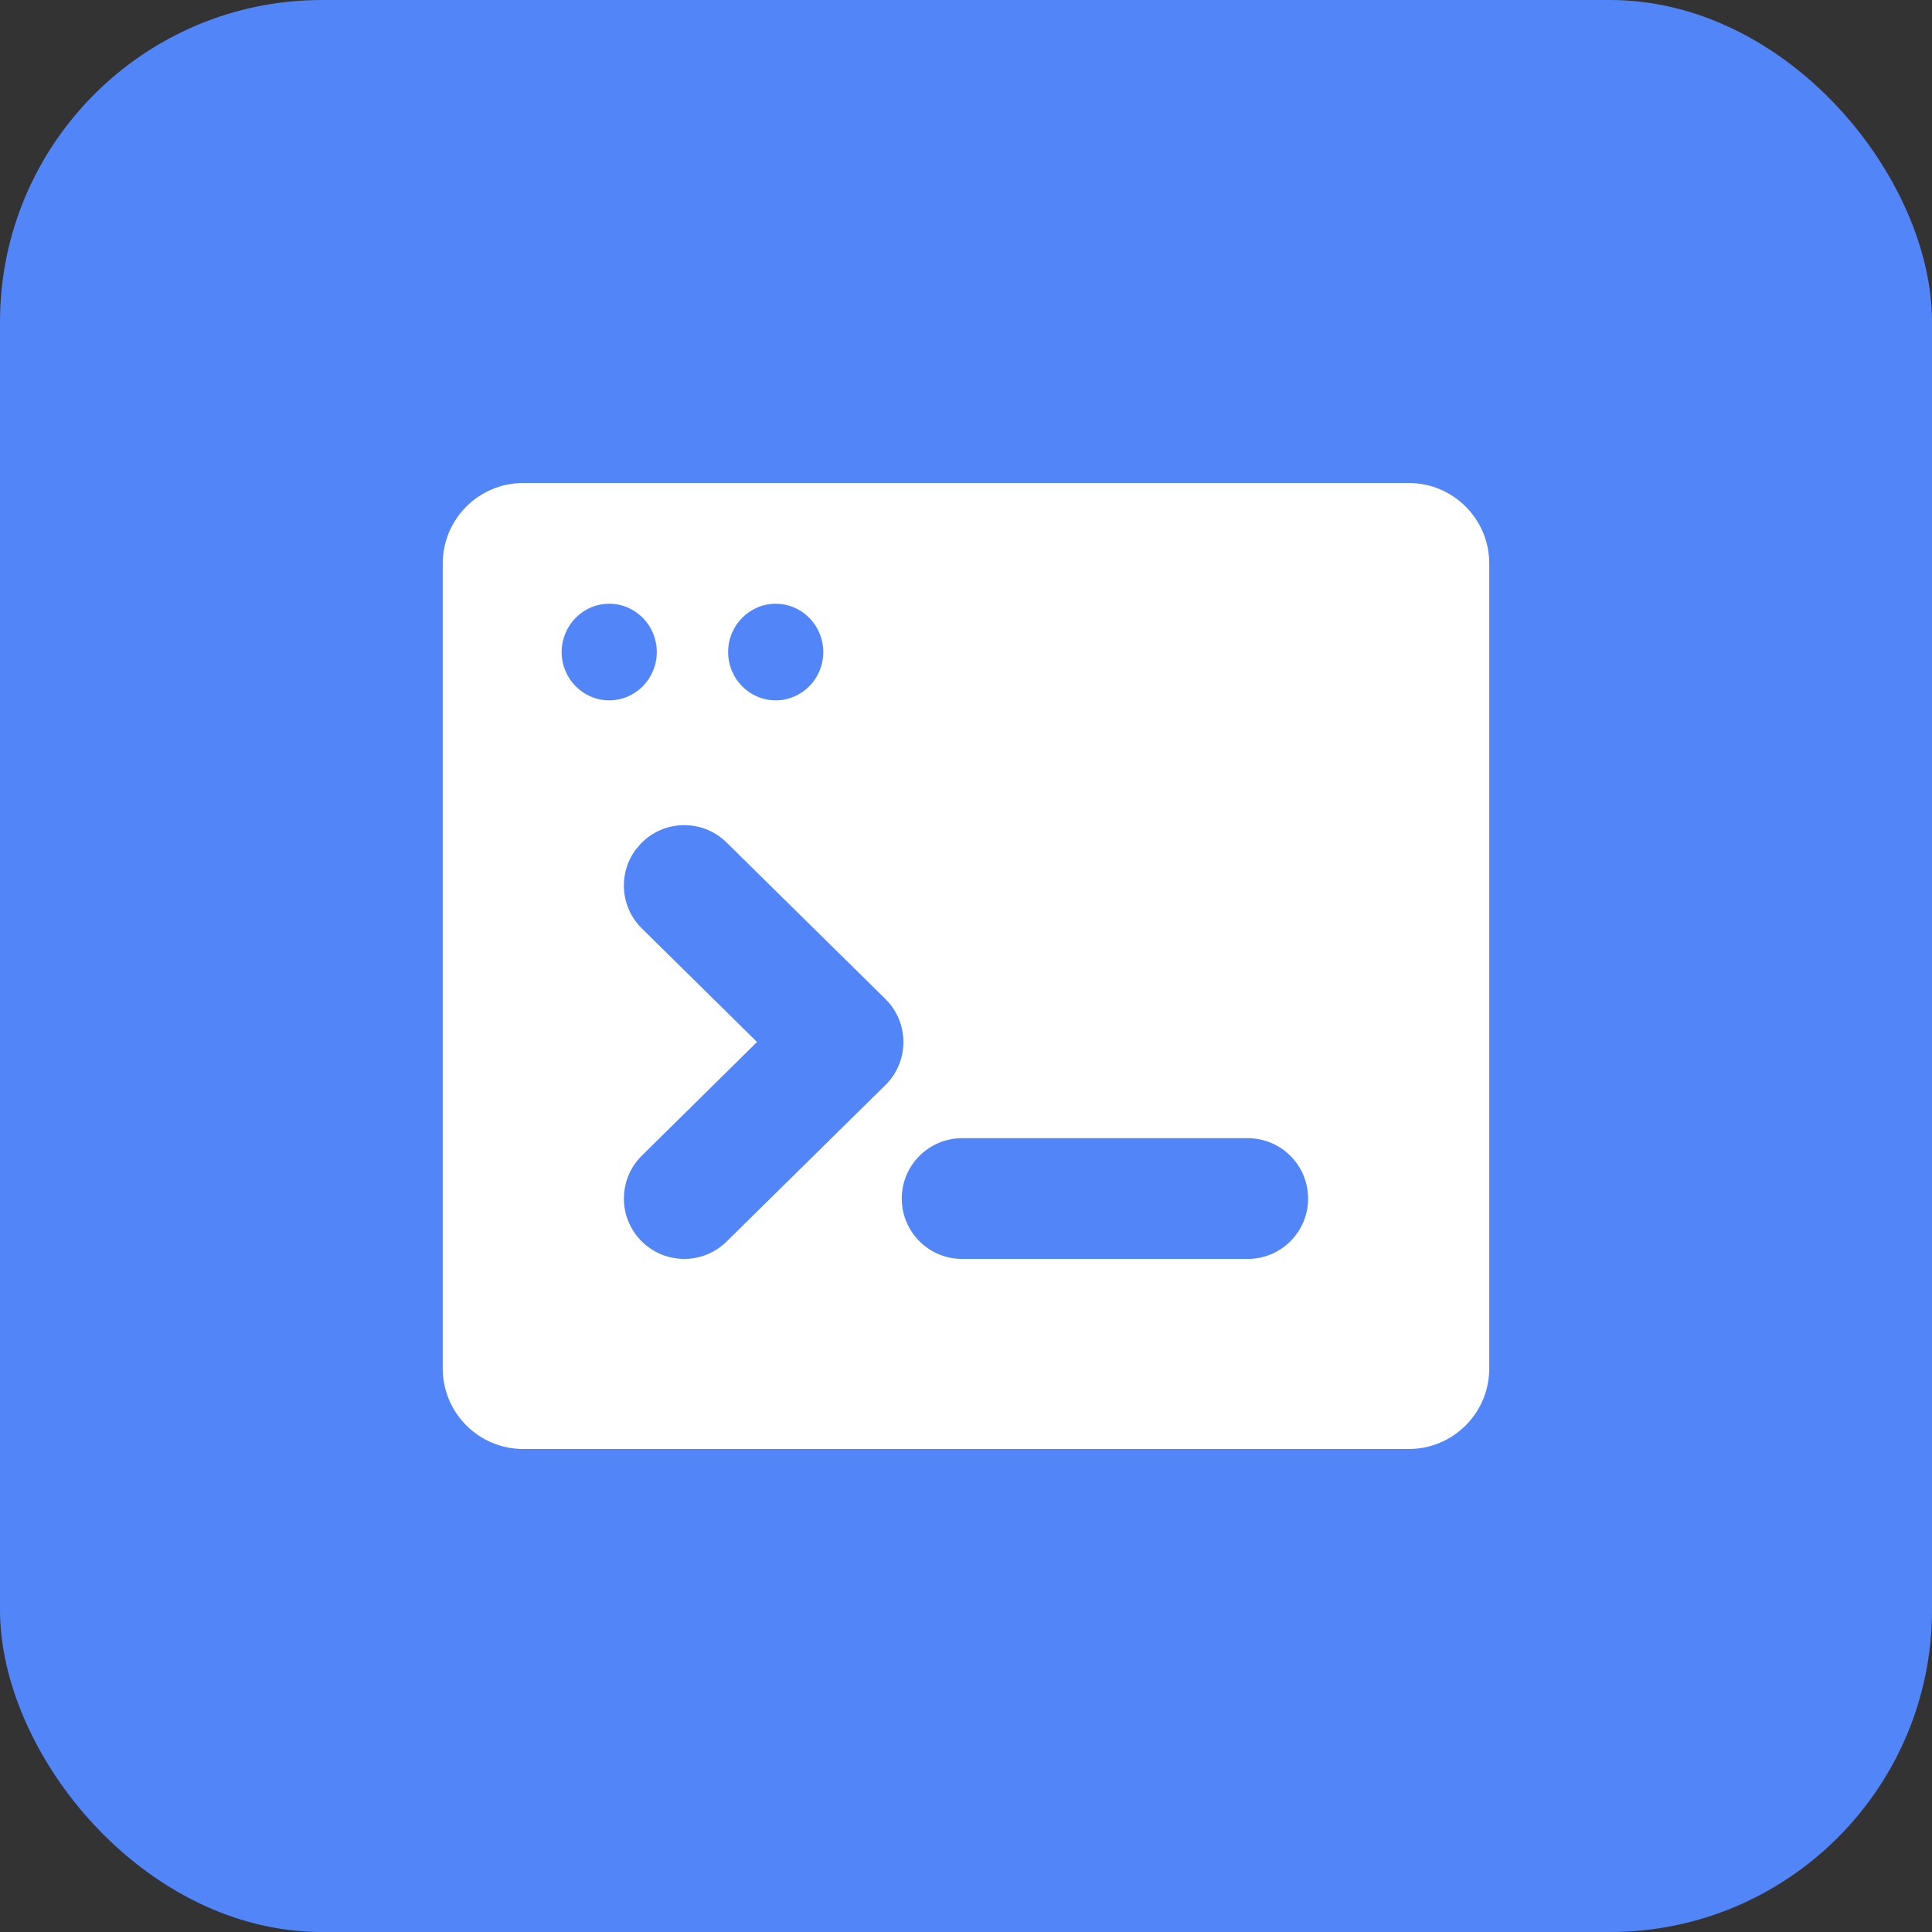 <?xml version="1.0" encoding="UTF-8"?>
<svg width="24px" height="24px" viewBox="0 0 24 24" version="1.1" xmlns="http://www.w3.org/2000/svg" xmlns:xlink="http://www.w3.org/1999/xlink">
    <rect x="0" y="0" width="24" height="24" fill="#333333" stroke="none"/>
    <title>icon_tool_01</title>
    <g id="页面-1" stroke="none" stroke-width="1" fill="none" fill-rule="evenodd">
        <g id="向量数据库-VectorDB-1800" transform="translate(-165, -559)">
            <g id="编组-103" transform="translate(165, 553)">
                <g id="icon_tool_01" transform="translate(0, 6)">
                    <rect id="矩形" fill="#5286F8" x="0" y="0" width="24" height="24" rx="4"></rect>
                    <path d="M17.5,6 C18.052,6 18.5,6.448 18.5,7 L18.5,17 C18.5,17.552 18.052,18 17.5,18 L6.5,18 C5.948,18 5.5,17.552 5.5,17 L5.5,7 C5.5,6.448 5.948,6 6.5,6 Z M15.5,14.139 L11.952,14.139 C11.538,14.139 11.202,14.475 11.202,14.889 C11.202,15.303 11.538,15.639 11.952,15.639 L15.5,15.639 C15.914,15.639 16.25,15.303 16.25,14.889 C16.25,14.475 15.914,14.139 15.5,14.139 Z M9.026,10.466 C8.731,10.175 8.257,10.179 7.966,10.474 L7.894,10.558 C7.678,10.853 7.705,11.27 7.974,11.534 L9.404,12.944 L7.974,14.355 C7.679,14.645 7.675,15.12 7.966,15.415 C8.257,15.71 8.731,15.714 9.026,15.423 L10.999,13.479 C11.297,13.185 11.297,12.704 10.999,12.41 Z M7.568,7.5 C7.242,7.5 6.977,7.769 6.977,8.1 C6.977,8.431 7.242,8.7 7.568,8.7 C7.894,8.7 8.159,8.431 8.159,8.1 C8.159,7.769 7.894,7.5 7.568,7.5 Z M9.636,7.5 C9.31,7.5 9.045,7.769 9.045,8.1 C9.045,8.431 9.31,8.7 9.636,8.7 C9.963,8.7 10.227,8.431 10.227,8.1 C10.227,7.769 9.963,7.5 9.636,7.5 Z" id="形状结合" fill="#FFFFFF" fill-rule="nonzero"></path>
                </g>
            </g>
        </g>
    </g>
</svg>